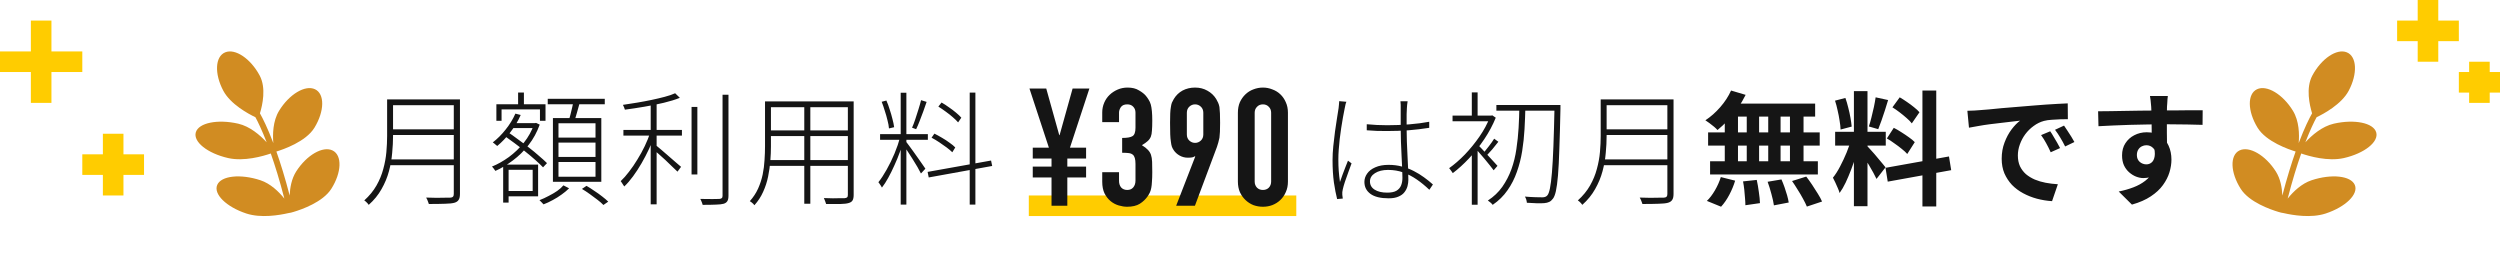 <svg width="243" height="26" viewBox="0 0 243 26" fill="none" xmlns="http://www.w3.org/2000/svg">
<path d="M233 3H239M236 0V6" stroke="#FFCC00" stroke-width="2"/>
<path d="M239 8H243M241 6V10" stroke="#FFCC00" stroke-width="2"/>
<path d="M224.753 7.354C225.633 5.699 227.137 4.684 228.115 5.089C229.093 5.493 229.173 7.163 228.295 8.818C227.591 10.144 225.84 11.076 225.172 11.396C224.925 11.854 224.542 12.64 224.08 13.831C224.719 13.14 225.706 12.282 226.846 12.021C228.851 11.563 230.695 11.94 230.967 12.862C231.238 13.786 229.832 14.905 227.827 15.363C226.288 15.715 224.45 15.184 223.679 14.919C223.27 16.081 222.818 17.528 222.361 19.301C222.917 18.611 223.717 17.84 224.689 17.519C226.629 16.878 228.509 17.083 228.888 17.977C229.265 18.87 228 20.112 226.06 20.752C224.632 21.223 222.834 20.913 221.985 20.717L221.979 20.716L221.729 20.669V20.67C221.729 20.67 221.727 20.67 221.727 20.669L221.717 20.668C221.685 20.659 221.592 20.634 221.451 20.593C220.699 20.368 218.623 19.651 217.8 18.357C216.786 16.764 216.729 15.093 217.67 14.627C218.611 14.16 220.197 15.073 221.211 16.667C221.664 17.381 221.816 18.256 221.843 19.008C222.292 17.28 222.733 15.868 223.134 14.729C222.49 14.533 220.265 13.778 219.431 12.406C218.451 10.795 218.428 9.125 219.381 8.675C220.332 8.224 221.897 9.164 222.877 10.774C223.482 11.768 223.504 13.063 223.433 13.908C224.002 12.403 224.468 11.487 224.734 11.015C224.484 10.196 224.117 8.551 224.753 7.354Z" fill="#D18C22"/>
<path d="M8 16H14M11 13V19" stroke="#FFCC00" stroke-width="2"/>
<path d="M0 6H8M4 2V10" stroke="#FFCC00" stroke-width="2"/>
<path d="M25.247 7.354C24.367 5.699 22.863 4.684 21.885 5.089C20.907 5.493 20.826 7.163 21.705 8.818C22.409 10.144 24.16 11.076 24.828 11.396C25.075 11.854 25.458 12.64 25.92 13.831C25.281 13.14 24.294 12.282 23.154 12.021C21.149 11.563 19.305 11.94 19.033 12.862C18.762 13.786 20.168 14.905 22.173 15.363C23.712 15.715 25.55 15.184 26.321 14.919C26.73 16.081 27.182 17.528 27.639 19.301C27.083 18.611 26.283 17.84 25.311 17.519C23.371 16.878 21.491 17.083 21.112 17.977C20.735 18.87 22 20.112 23.94 20.752C25.368 21.223 27.166 20.913 28.015 20.717L28.021 20.716L28.271 20.669V20.67C28.271 20.67 28.273 20.67 28.273 20.669L28.283 20.668C28.314 20.659 28.408 20.634 28.549 20.593C29.301 20.368 31.377 19.651 32.2 18.357C33.214 16.764 33.271 15.093 32.33 14.627C31.389 14.16 29.803 15.073 28.789 16.667C28.336 17.381 28.184 18.256 28.157 19.008C27.709 17.28 27.267 15.868 26.866 14.729C27.51 14.533 29.735 13.778 30.569 12.406C31.549 10.795 31.572 9.125 30.619 8.675C29.668 8.224 28.103 9.164 27.123 10.774C26.518 11.768 26.496 13.063 26.567 13.908C25.998 12.403 25.532 11.487 25.266 11.015C25.516 10.196 25.883 8.551 25.247 7.354Z" fill="#D18C22"/>
<rect x="100" y="19" width="26" height="2" fill="#FFCC00"/>
<path d="M37.94 9.664H44.348V10.228H37.94V9.664ZM37.928 12.568H44.396V13.12H37.928V12.568ZM37.808 15.496H44.348V16.06H37.808V15.496ZM37.628 9.664H38.204V13.204C38.204 13.724 38.176 14.276 38.12 14.86C38.072 15.444 37.968 16.036 37.808 16.636C37.648 17.236 37.408 17.816 37.088 18.376C36.776 18.936 36.36 19.448 35.84 19.912C35.808 19.864 35.768 19.812 35.72 19.756C35.672 19.7 35.62 19.648 35.564 19.6C35.508 19.552 35.456 19.512 35.408 19.48C35.904 19.032 36.3 18.548 36.596 18.028C36.892 17.508 37.112 16.972 37.256 16.42C37.408 15.868 37.508 15.32 37.556 14.776C37.604 14.224 37.628 13.7 37.628 13.204V9.664ZM44.108 9.664H44.708V18.856C44.708 19.112 44.664 19.304 44.576 19.432C44.496 19.56 44.36 19.652 44.168 19.708C43.968 19.764 43.668 19.796 43.268 19.804C42.868 19.82 42.34 19.828 41.684 19.828C41.668 19.764 41.644 19.696 41.612 19.624C41.588 19.552 41.56 19.48 41.528 19.408C41.496 19.336 41.46 19.268 41.42 19.204C41.788 19.22 42.128 19.228 42.44 19.228C42.76 19.228 43.032 19.224 43.256 19.216C43.488 19.216 43.648 19.216 43.736 19.216C43.88 19.208 43.976 19.176 44.024 19.12C44.08 19.072 44.108 18.984 44.108 18.856V9.664ZM49.676 11.968H52.028V12.448H49.676V11.968ZM50.36 8.992H50.924V10.504H50.36V8.992ZM49.22 16H52.304V19.084H49.22V18.568H51.776V16.504H49.22V16ZM48.248 10.132H53.024V11.74H52.484V10.636H48.752V11.74H48.248V10.132ZM48.908 16H49.436V19.696H48.908V16ZM51.908 11.968H52.004L52.1 11.944L52.46 12.112C52.196 12.848 51.836 13.508 51.38 14.092C50.932 14.668 50.424 15.168 49.856 15.592C49.296 16.016 48.728 16.356 48.152 16.612C48.112 16.556 48.06 16.484 47.996 16.396C47.932 16.308 47.872 16.24 47.816 16.192C48.368 15.968 48.916 15.66 49.46 15.268C50.004 14.868 50.492 14.4 50.924 13.864C51.356 13.32 51.684 12.728 51.908 12.088V11.968ZM50.096 11.044L50.612 11.176C50.356 11.768 50.02 12.328 49.604 12.856C49.196 13.384 48.772 13.828 48.332 14.188C48.308 14.164 48.268 14.132 48.212 14.092C48.156 14.044 48.1 13.996 48.044 13.948C47.988 13.9 47.94 13.864 47.9 13.84C48.348 13.496 48.764 13.08 49.148 12.592C49.54 12.104 49.856 11.588 50.096 11.044ZM48.968 13.156L49.316 12.808C49.652 13.032 50 13.28 50.36 13.552C50.728 13.816 51.084 14.084 51.428 14.356C51.78 14.628 52.104 14.896 52.4 15.16C52.704 15.416 52.96 15.648 53.168 15.856L52.784 16.264C52.584 16.056 52.336 15.82 52.04 15.556C51.744 15.292 51.42 15.02 51.068 14.74C50.724 14.452 50.372 14.176 50.012 13.912C49.652 13.64 49.304 13.388 48.968 13.156ZM53.24 9.604H58.784V10.132H53.24V9.604ZM54.284 13.864V15.256H57.884V13.864H54.284ZM54.284 15.748V17.176H57.884V15.748H54.284ZM54.284 11.98V13.372H57.884V11.98H54.284ZM53.744 11.476H58.448V17.668H53.744V11.476ZM55.736 9.82L56.372 9.904C56.284 10.24 56.188 10.584 56.084 10.936C55.988 11.288 55.892 11.592 55.796 11.848L55.28 11.74C55.336 11.564 55.392 11.364 55.448 11.14C55.504 10.908 55.56 10.676 55.616 10.444C55.672 10.212 55.712 10.004 55.736 9.82ZM54.764 18.016L55.316 18.304C55.116 18.504 54.876 18.704 54.596 18.904C54.324 19.104 54.036 19.284 53.732 19.444C53.428 19.612 53.128 19.752 52.832 19.864C52.784 19.808 52.72 19.74 52.64 19.66C52.568 19.58 52.5 19.512 52.436 19.456C52.732 19.344 53.028 19.208 53.324 19.048C53.628 18.896 53.908 18.732 54.164 18.556C54.42 18.372 54.62 18.192 54.764 18.016ZM56.564 18.364L57.008 18.064C57.256 18.208 57.512 18.372 57.776 18.556C58.048 18.732 58.3 18.912 58.532 19.096C58.772 19.28 58.968 19.448 59.12 19.6L58.652 19.924C58.508 19.772 58.316 19.604 58.076 19.42C57.844 19.236 57.596 19.052 57.332 18.868C57.068 18.676 56.812 18.508 56.564 18.364ZM60.596 12.628H66.284V13.18H60.596V12.628ZM67.22 10.396H67.784V16.96H67.22V10.396ZM63.248 9.892H63.824V19.864H63.248V9.892ZM70.232 9.208H70.808V19.024C70.808 19.272 70.768 19.452 70.688 19.564C70.616 19.676 70.5 19.756 70.34 19.804C70.172 19.852 69.928 19.88 69.608 19.888C69.288 19.904 68.852 19.912 68.3 19.912C68.292 19.856 68.272 19.792 68.24 19.72C68.216 19.656 68.188 19.588 68.156 19.516C68.132 19.444 68.1 19.384 68.06 19.336C68.516 19.344 68.912 19.348 69.248 19.348C69.584 19.348 69.808 19.344 69.92 19.336C70.032 19.328 70.112 19.3 70.16 19.252C70.208 19.212 70.232 19.136 70.232 19.024V9.208ZM65.624 9.064L66.08 9.508C65.648 9.684 65.132 9.844 64.532 9.988C63.932 10.132 63.3 10.26 62.636 10.372C61.98 10.484 61.348 10.58 60.74 10.66C60.724 10.588 60.696 10.508 60.656 10.42C60.624 10.332 60.588 10.256 60.548 10.192C60.988 10.128 61.448 10.056 61.928 9.976C62.408 9.896 62.876 9.808 63.332 9.712C63.788 9.616 64.212 9.516 64.604 9.412C65.004 9.308 65.344 9.192 65.624 9.064ZM63.212 12.868L63.656 13.048C63.504 13.504 63.316 13.976 63.092 14.464C62.868 14.944 62.624 15.412 62.36 15.868C62.096 16.324 61.82 16.748 61.532 17.14C61.244 17.532 60.96 17.86 60.68 18.124C60.656 18.076 60.62 18.024 60.572 17.968C60.532 17.904 60.492 17.84 60.452 17.776C60.412 17.712 60.372 17.656 60.332 17.608C60.604 17.352 60.876 17.044 61.148 16.684C61.428 16.324 61.696 15.932 61.952 15.508C62.216 15.084 62.456 14.648 62.672 14.2C62.888 13.744 63.068 13.3 63.212 12.868ZM63.764 14.128C63.876 14.216 64.044 14.356 64.268 14.548C64.492 14.732 64.732 14.94 64.988 15.172C65.252 15.396 65.492 15.604 65.708 15.796C65.932 15.988 66.096 16.128 66.2 16.216L65.852 16.684C65.732 16.564 65.564 16.404 65.348 16.204C65.14 15.996 64.912 15.776 64.664 15.544C64.416 15.312 64.18 15.1 63.956 14.908C63.732 14.708 63.552 14.556 63.416 14.452L63.764 14.128ZM74.684 9.856H82.676V10.42H74.684V9.856ZM74.684 12.676H82.64V13.228H74.684V12.676ZM74.6 15.556H82.652V16.12H74.6V15.556ZM74.36 9.856H74.936V14.224C74.936 14.672 74.916 15.148 74.876 15.652C74.836 16.148 74.764 16.652 74.66 17.164C74.556 17.676 74.396 18.168 74.18 18.64C73.972 19.112 73.688 19.548 73.328 19.948C73.304 19.908 73.264 19.86 73.208 19.804C73.152 19.756 73.096 19.708 73.04 19.66C72.984 19.62 72.932 19.584 72.884 19.552C73.22 19.176 73.488 18.768 73.688 18.328C73.888 17.88 74.036 17.424 74.132 16.96C74.228 16.488 74.288 16.02 74.312 15.556C74.344 15.092 74.36 14.648 74.36 14.224V9.856ZM82.412 9.856H82.976V18.94C82.976 19.18 82.94 19.36 82.868 19.48C82.796 19.6 82.672 19.684 82.496 19.732C82.32 19.788 82.056 19.82 81.704 19.828C81.352 19.836 80.884 19.836 80.3 19.828C80.284 19.756 80.252 19.664 80.204 19.552C80.164 19.44 80.124 19.34 80.084 19.252C80.396 19.268 80.688 19.276 80.96 19.276C81.24 19.276 81.476 19.272 81.668 19.264C81.868 19.264 82.008 19.264 82.088 19.264C82.208 19.256 82.292 19.228 82.34 19.18C82.388 19.14 82.412 19.064 82.412 18.952V9.856ZM78.176 10.048H78.764V19.804H78.176V10.048ZM87.548 9.016H88.1V19.888H87.548V9.016ZM85.544 13.036H90.188V13.588H85.544V13.036ZM87.5 13.312L87.896 13.468C87.784 13.876 87.644 14.304 87.476 14.752C87.316 15.2 87.136 15.64 86.936 16.072C86.744 16.504 86.544 16.908 86.336 17.284C86.136 17.652 85.932 17.968 85.724 18.232C85.7 18.176 85.668 18.12 85.628 18.064C85.588 18 85.544 17.936 85.496 17.872C85.456 17.8 85.416 17.748 85.376 17.716C85.64 17.388 85.908 16.98 86.18 16.492C86.46 15.996 86.716 15.472 86.948 14.92C87.18 14.36 87.364 13.824 87.5 13.312ZM88.088 13.792C88.152 13.872 88.248 14 88.376 14.176C88.504 14.344 88.644 14.536 88.796 14.752C88.956 14.968 89.112 15.188 89.264 15.412C89.424 15.628 89.564 15.828 89.684 16.012C89.804 16.188 89.892 16.316 89.948 16.396L89.516 16.864C89.444 16.712 89.332 16.504 89.18 16.24C89.028 15.976 88.86 15.7 88.676 15.412C88.492 15.116 88.316 14.844 88.148 14.596C87.988 14.348 87.864 14.168 87.776 14.056L88.088 13.792ZM85.7 9.892L86.156 9.772C86.276 10.036 86.384 10.328 86.48 10.648C86.584 10.96 86.672 11.264 86.744 11.56C86.824 11.856 86.88 12.124 86.912 12.364L86.408 12.484C86.392 12.252 86.344 11.988 86.264 11.692C86.192 11.388 86.104 11.08 86 10.768C85.904 10.448 85.804 10.156 85.7 9.892ZM89.528 9.736L90.068 9.904C89.972 10.192 89.864 10.5 89.744 10.828C89.624 11.156 89.504 11.472 89.384 11.776C89.272 12.072 89.16 12.332 89.048 12.556L88.652 12.412C88.756 12.18 88.86 11.908 88.964 11.596C89.076 11.276 89.18 10.952 89.276 10.624C89.38 10.296 89.464 10 89.528 9.736ZM94.256 9.004H94.808V19.888H94.256V9.004ZM90.164 16.708L96.332 15.604L96.44 16.132L90.272 17.248L90.164 16.708ZM91.208 10.36L91.52 9.964C91.76 10.1 92 10.256 92.24 10.432C92.488 10.6 92.716 10.772 92.924 10.948C93.14 11.124 93.312 11.288 93.44 11.44L93.128 11.896C93 11.744 92.828 11.576 92.612 11.392C92.404 11.208 92.176 11.028 91.928 10.852C91.68 10.668 91.44 10.504 91.208 10.36ZM90.548 13.384L90.824 12.988C91.064 13.108 91.312 13.244 91.568 13.396C91.832 13.548 92.076 13.708 92.3 13.876C92.532 14.036 92.716 14.188 92.852 14.332L92.564 14.8C92.42 14.656 92.236 14.5 92.012 14.332C91.788 14.164 91.548 13.996 91.292 13.828C91.044 13.66 90.796 13.512 90.548 13.384Z" fill="#151515"/>
<path d="M132.848 12.076C133.184 12.108 133.512 12.132 133.832 12.148C134.16 12.164 134.496 12.172 134.84 12.172C135.56 12.172 136.272 12.144 136.976 12.088C137.68 12.032 138.328 11.948 138.92 11.836V12.424C138.272 12.528 137.6 12.608 136.904 12.664C136.208 12.712 135.512 12.736 134.816 12.736C134.472 12.736 134.144 12.732 133.832 12.724C133.528 12.708 133.2 12.688 132.848 12.664V12.076ZM136.82 9.844C136.804 9.972 136.788 10.092 136.772 10.204C136.764 10.308 136.756 10.42 136.748 10.54C136.74 10.692 136.732 10.88 136.724 11.104C136.724 11.328 136.724 11.564 136.724 11.812C136.724 12.06 136.724 12.288 136.724 12.496C136.724 12.896 136.732 13.32 136.748 13.768C136.764 14.216 136.784 14.664 136.808 15.112C136.832 15.552 136.852 15.976 136.868 16.384C136.884 16.784 136.892 17.148 136.892 17.476C136.892 17.676 136.864 17.884 136.808 18.1C136.752 18.308 136.652 18.504 136.508 18.688C136.372 18.864 136.18 19.004 135.932 19.108C135.684 19.22 135.368 19.276 134.984 19.276C134.192 19.276 133.6 19.132 133.208 18.844C132.816 18.556 132.62 18.168 132.62 17.68C132.62 17.392 132.708 17.124 132.884 16.876C133.06 16.62 133.324 16.416 133.676 16.264C134.028 16.104 134.46 16.024 134.972 16.024C135.444 16.024 135.88 16.08 136.28 16.192C136.688 16.296 137.068 16.44 137.42 16.624C137.78 16.808 138.112 17.012 138.416 17.236C138.728 17.46 139.016 17.692 139.28 17.932L138.932 18.448C138.54 18.072 138.136 17.74 137.72 17.452C137.304 17.164 136.868 16.936 136.412 16.768C135.956 16.6 135.456 16.516 134.912 16.516C134.4 16.516 133.98 16.62 133.652 16.828C133.324 17.036 133.16 17.304 133.16 17.632C133.16 17.976 133.312 18.244 133.616 18.436C133.92 18.628 134.324 18.724 134.828 18.724C135.22 18.724 135.52 18.664 135.728 18.544C135.944 18.416 136.096 18.244 136.184 18.028C136.272 17.812 136.316 17.564 136.316 17.284C136.316 17.06 136.308 16.76 136.292 16.384C136.276 16 136.256 15.584 136.232 15.136C136.208 14.68 136.188 14.224 136.172 13.768C136.156 13.304 136.148 12.884 136.148 12.508C136.148 12.124 136.148 11.76 136.148 11.416C136.148 11.064 136.148 10.776 136.148 10.552C136.148 10.44 136.148 10.32 136.148 10.192C136.148 10.064 136.14 9.948 136.124 9.844H136.82ZM130.868 9.892C130.844 9.948 130.82 10.016 130.796 10.096C130.78 10.168 130.764 10.244 130.748 10.324C130.732 10.404 130.716 10.48 130.7 10.552C130.644 10.808 130.588 11.1 130.532 11.428C130.476 11.748 130.42 12.088 130.364 12.448C130.308 12.8 130.26 13.156 130.22 13.516C130.18 13.876 130.148 14.224 130.124 14.56C130.1 14.896 130.088 15.208 130.088 15.496C130.088 15.888 130.1 16.252 130.124 16.588C130.148 16.924 130.188 17.292 130.244 17.692C130.316 17.492 130.396 17.264 130.484 17.008C130.58 16.752 130.676 16.5 130.772 16.252C130.868 16.004 130.952 15.792 131.024 15.616L131.372 15.88C131.284 16.12 131.18 16.404 131.06 16.732C130.94 17.06 130.828 17.376 130.724 17.68C130.628 17.976 130.56 18.216 130.52 18.4C130.504 18.48 130.488 18.572 130.472 18.676C130.464 18.772 130.464 18.86 130.472 18.94C130.48 18.996 130.488 19.056 130.496 19.12C130.504 19.192 130.512 19.252 130.52 19.3L129.968 19.348C129.856 18.908 129.752 18.372 129.656 17.74C129.568 17.1 129.524 16.376 129.524 15.568C129.524 15.136 129.548 14.68 129.596 14.2C129.644 13.712 129.7 13.236 129.764 12.772C129.828 12.308 129.892 11.88 129.956 11.488C130.02 11.088 130.072 10.76 130.112 10.504C130.128 10.376 130.14 10.256 130.148 10.144C130.164 10.032 130.172 9.928 130.172 9.832L130.868 9.892ZM145.448 10.204H151.328V10.756H145.448V10.204ZM151.1 10.204H151.676C151.676 10.204 151.676 10.228 151.676 10.276C151.676 10.324 151.676 10.376 151.676 10.432C151.676 10.488 151.676 10.536 151.676 10.576C151.644 12.12 151.608 13.42 151.568 14.476C151.536 15.532 151.492 16.392 151.436 17.056C151.38 17.712 151.312 18.22 151.232 18.58C151.152 18.932 151.056 19.176 150.944 19.312C150.832 19.464 150.712 19.568 150.584 19.624C150.456 19.688 150.296 19.728 150.104 19.744C149.912 19.76 149.664 19.764 149.36 19.756C149.056 19.748 148.74 19.732 148.412 19.708C148.404 19.612 148.384 19.508 148.352 19.396C148.32 19.292 148.276 19.196 148.22 19.108C148.604 19.14 148.952 19.16 149.264 19.168C149.576 19.176 149.796 19.18 149.924 19.18C150.14 19.18 150.3 19.116 150.404 18.988C150.5 18.884 150.584 18.656 150.656 18.304C150.728 17.952 150.792 17.444 150.848 16.78C150.904 16.116 150.952 15.26 150.992 14.212C151.032 13.156 151.068 11.868 151.1 10.348V10.204ZM147.68 10.42H148.268C148.252 11.108 148.224 11.816 148.184 12.544C148.144 13.264 148.068 13.976 147.956 14.68C147.844 15.384 147.672 16.06 147.44 16.708C147.216 17.356 146.912 17.952 146.528 18.496C146.152 19.04 145.672 19.512 145.088 19.912C145.04 19.84 144.968 19.764 144.872 19.684C144.776 19.604 144.692 19.54 144.62 19.492C145.188 19.124 145.656 18.68 146.024 18.16C146.392 17.632 146.688 17.06 146.912 16.444C147.136 15.82 147.296 15.168 147.392 14.488C147.496 13.8 147.568 13.112 147.608 12.424C147.648 11.736 147.672 11.068 147.68 10.42ZM143.06 14.536L143.624 13.852V19.9H143.06V14.536ZM141.188 11.236H145.004V11.788H141.188V11.236ZM143.06 8.98H143.624V11.548H143.06V8.98ZM143.66 14.08C143.748 14.16 143.88 14.296 144.056 14.488C144.232 14.672 144.42 14.876 144.62 15.1C144.82 15.316 145.008 15.52 145.184 15.712C145.36 15.904 145.484 16.04 145.556 16.12L145.184 16.552C145.096 16.432 144.972 16.272 144.812 16.072C144.652 15.864 144.476 15.648 144.284 15.424C144.092 15.2 143.912 14.992 143.744 14.8C143.576 14.6 143.44 14.452 143.336 14.356L143.66 14.08ZM144.824 11.236H144.944L145.052 11.212L145.388 11.44C145.1 12.152 144.728 12.848 144.272 13.528C143.816 14.208 143.32 14.832 142.784 15.4C142.256 15.96 141.732 16.436 141.212 16.828C141.188 16.78 141.152 16.728 141.104 16.672C141.064 16.608 141.02 16.548 140.972 16.492C140.932 16.428 140.892 16.38 140.852 16.348C141.364 15.988 141.876 15.544 142.388 15.016C142.9 14.48 143.372 13.9 143.804 13.276C144.236 12.652 144.576 12.02 144.824 11.38V11.236ZM145.232 13.48L145.64 13.78C145.456 14.02 145.26 14.264 145.052 14.512C144.844 14.752 144.656 14.96 144.488 15.136L144.176 14.896C144.336 14.704 144.52 14.472 144.728 14.2C144.944 13.92 145.112 13.68 145.232 13.48ZM155.9 9.664H162.308V10.228H155.9V9.664ZM155.888 12.568H162.356V13.12H155.888V12.568ZM155.768 15.496H162.308V16.06H155.768V15.496ZM155.588 9.664H156.164V13.204C156.164 13.724 156.136 14.276 156.08 14.86C156.032 15.444 155.928 16.036 155.768 16.636C155.608 17.236 155.368 17.816 155.048 18.376C154.736 18.936 154.32 19.448 153.8 19.912C153.768 19.864 153.728 19.812 153.68 19.756C153.632 19.7 153.58 19.648 153.524 19.6C153.468 19.552 153.416 19.512 153.368 19.48C153.864 19.032 154.26 18.548 154.556 18.028C154.852 17.508 155.072 16.972 155.216 16.42C155.368 15.868 155.468 15.32 155.516 14.776C155.564 14.224 155.588 13.7 155.588 13.204V9.664ZM162.068 9.664H162.668V18.856C162.668 19.112 162.624 19.304 162.536 19.432C162.456 19.56 162.32 19.652 162.128 19.708C161.928 19.764 161.628 19.796 161.228 19.804C160.828 19.82 160.3 19.828 159.644 19.828C159.628 19.764 159.604 19.696 159.572 19.624C159.548 19.552 159.52 19.48 159.488 19.408C159.456 19.336 159.42 19.268 159.38 19.204C159.748 19.22 160.088 19.228 160.4 19.228C160.72 19.228 160.992 19.224 161.216 19.216C161.448 19.216 161.608 19.216 161.696 19.216C161.84 19.208 161.936 19.176 161.984 19.12C162.04 19.072 162.068 18.984 162.068 18.856V9.664ZM168.26 8.8L169.676 9.22C169.46 9.66 169.204 10.092 168.908 10.516C168.612 10.94 168.292 11.332 167.948 11.692C167.612 12.052 167.276 12.368 166.94 12.64C166.86 12.544 166.748 12.436 166.604 12.316C166.46 12.196 166.312 12.08 166.16 11.968C166.008 11.856 165.876 11.764 165.764 11.692C166.276 11.356 166.756 10.932 167.204 10.42C167.652 9.908 168.004 9.368 168.26 8.8ZM168.164 10.072H176.432V11.332H167.816L168.164 10.072ZM166.028 12.868H176.876V14.152H166.028V12.868ZM166.22 15.676H176.696V16.96H166.22V15.676ZM169.784 10.516H170.984V16.348H169.784V10.516ZM167.648 10.516H168.932V16.36H167.648V10.516ZM171.872 10.516H173.072V16.36H171.872V10.516ZM173.984 10.516H175.304V16.36H173.984V10.516ZM169.424 17.632L170.756 17.488C170.836 17.848 170.904 18.24 170.96 18.664C171.024 19.088 171.06 19.448 171.068 19.744L169.652 19.948C169.652 19.756 169.64 19.528 169.616 19.264C169.6 19 169.576 18.724 169.544 18.436C169.512 18.148 169.472 17.88 169.424 17.632ZM171.812 17.668L173.156 17.44C173.26 17.672 173.36 17.924 173.456 18.196C173.552 18.468 173.636 18.732 173.708 18.988C173.78 19.244 173.832 19.476 173.864 19.684L172.424 19.96C172.384 19.664 172.304 19.3 172.184 18.868C172.072 18.436 171.948 18.036 171.812 17.668ZM174.188 17.596L175.568 17.164C175.76 17.412 175.952 17.68 176.144 17.968C176.336 18.256 176.52 18.544 176.696 18.832C176.872 19.112 177.008 19.364 177.104 19.588L175.628 20.08C175.54 19.864 175.416 19.612 175.256 19.324C175.104 19.036 174.932 18.744 174.74 18.448C174.556 18.144 174.372 17.86 174.188 17.596ZM167.264 17.212L168.656 17.56C168.52 18.016 168.332 18.472 168.092 18.928C167.852 19.384 167.584 19.772 167.288 20.092L165.908 19.528C166.18 19.272 166.44 18.932 166.688 18.508C166.936 18.084 167.128 17.652 167.264 17.212ZM180.2 8.86H181.52V20.044H180.2V8.86ZM178.376 12.808H183.296V14.152H178.376V12.808ZM179.936 13.516L180.74 13.912C180.636 14.312 180.516 14.736 180.38 15.184C180.244 15.624 180.092 16.064 179.924 16.504C179.756 16.944 179.58 17.36 179.396 17.752C179.212 18.136 179.016 18.472 178.808 18.76C178.768 18.608 178.708 18.444 178.628 18.268C178.556 18.084 178.476 17.904 178.388 17.728C178.308 17.552 178.232 17.4 178.16 17.272C178.4 16.976 178.632 16.612 178.856 16.18C179.088 15.74 179.3 15.288 179.492 14.824C179.684 14.352 179.832 13.916 179.936 13.516ZM181.508 14.212C181.572 14.276 181.664 14.376 181.784 14.512C181.912 14.648 182.052 14.804 182.204 14.98C182.356 15.148 182.5 15.32 182.636 15.496C182.78 15.664 182.908 15.816 183.02 15.952C183.14 16.088 183.224 16.192 183.272 16.264L182.396 17.392C182.316 17.216 182.212 17.012 182.084 16.78C181.956 16.54 181.816 16.296 181.664 16.048C181.512 15.792 181.364 15.552 181.22 15.328C181.076 15.104 180.952 14.92 180.848 14.776L181.508 14.212ZM178.364 9.784L179.372 9.52C179.476 9.808 179.568 10.12 179.648 10.456C179.736 10.792 179.808 11.12 179.864 11.44C179.92 11.76 179.96 12.048 179.984 12.304L178.904 12.592C178.896 12.336 178.864 12.048 178.808 11.728C178.76 11.4 178.696 11.068 178.616 10.732C178.544 10.388 178.46 10.072 178.364 9.784ZM182.312 9.46L183.524 9.724C183.428 10.052 183.324 10.388 183.212 10.732C183.1 11.076 182.988 11.408 182.876 11.728C182.764 12.04 182.66 12.316 182.564 12.556L181.652 12.292C181.74 12.036 181.824 11.744 181.904 11.416C181.992 11.08 182.072 10.74 182.144 10.396C182.216 10.052 182.272 9.74 182.312 9.46ZM186.86 8.8H188.204V20.068H186.86V8.8ZM183.272 16.312L189.44 15.208L189.656 16.54L183.488 17.656L183.272 16.312ZM183.944 10.432L184.652 9.46C184.876 9.588 185.108 9.736 185.348 9.904C185.596 10.072 185.828 10.244 186.044 10.42C186.268 10.596 186.444 10.76 186.572 10.912L185.828 11.992C185.708 11.832 185.54 11.66 185.324 11.476C185.116 11.292 184.892 11.108 184.652 10.924C184.412 10.74 184.176 10.576 183.944 10.432ZM183.404 13.456L184.076 12.424C184.316 12.544 184.564 12.688 184.82 12.856C185.076 13.016 185.32 13.18 185.552 13.348C185.784 13.508 185.972 13.664 186.116 13.816L185.384 14.968C185.256 14.816 185.08 14.652 184.856 14.476C184.632 14.292 184.392 14.112 184.136 13.936C183.888 13.752 183.644 13.592 183.404 13.456ZM191.228 10.768C191.468 10.76 191.696 10.752 191.912 10.744C192.128 10.728 192.292 10.716 192.404 10.708C192.652 10.692 192.956 10.668 193.316 10.636C193.684 10.596 194.092 10.556 194.54 10.516C194.996 10.476 195.48 10.436 195.992 10.396C196.504 10.356 197.036 10.312 197.588 10.264C198.004 10.224 198.416 10.192 198.824 10.168C199.24 10.136 199.632 10.112 200 10.096C200.376 10.072 200.704 10.056 200.984 10.048L200.996 11.584C200.78 11.584 200.532 11.588 200.252 11.596C199.972 11.604 199.692 11.62 199.412 11.644C199.14 11.66 198.896 11.696 198.68 11.752C198.32 11.848 197.984 12.012 197.672 12.244C197.36 12.468 197.088 12.736 196.856 13.048C196.632 13.352 196.456 13.684 196.328 14.044C196.2 14.396 196.136 14.752 196.136 15.112C196.136 15.504 196.204 15.852 196.34 16.156C196.484 16.452 196.676 16.708 196.916 16.924C197.164 17.132 197.452 17.308 197.78 17.452C198.108 17.588 198.46 17.692 198.836 17.764C199.22 17.836 199.616 17.884 200.024 17.908L199.46 19.552C198.956 19.52 198.464 19.44 197.984 19.312C197.512 19.184 197.068 19.008 196.652 18.784C196.236 18.56 195.872 18.288 195.56 17.968C195.256 17.64 195.012 17.268 194.828 16.852C194.652 16.428 194.564 15.956 194.564 15.436C194.564 14.86 194.656 14.332 194.84 13.852C195.024 13.364 195.252 12.94 195.524 12.58C195.804 12.212 196.08 11.928 196.352 11.728C196.128 11.76 195.856 11.792 195.536 11.824C195.224 11.856 194.884 11.896 194.516 11.944C194.156 11.984 193.788 12.028 193.412 12.076C193.036 12.124 192.672 12.18 192.32 12.244C191.976 12.3 191.664 12.356 191.384 12.412L191.228 10.768ZM199.28 12.76C199.384 12.904 199.492 13.076 199.604 13.276C199.724 13.468 199.84 13.664 199.952 13.864C200.064 14.056 200.16 14.232 200.24 14.392L199.328 14.8C199.176 14.464 199.028 14.168 198.884 13.912C198.748 13.656 198.584 13.396 198.392 13.132L199.28 12.76ZM200.624 12.208C200.728 12.352 200.84 12.52 200.96 12.712C201.088 12.896 201.212 13.088 201.332 13.288C201.452 13.48 201.552 13.652 201.632 13.804L200.732 14.236C200.572 13.916 200.416 13.632 200.264 13.384C200.12 13.136 199.948 12.88 199.748 12.616L200.624 12.208ZM210.716 9.328C210.708 9.392 210.696 9.496 210.68 9.64C210.672 9.776 210.664 9.916 210.656 10.06C210.648 10.196 210.64 10.296 210.632 10.36C210.624 10.52 210.62 10.736 210.62 11.008C210.62 11.272 210.62 11.568 210.62 11.896C210.62 12.224 210.62 12.556 210.62 12.892C210.628 13.22 210.632 13.532 210.632 13.828C210.64 14.116 210.644 14.356 210.644 14.548L209.144 14.044C209.144 13.892 209.144 13.692 209.144 13.444C209.144 13.188 209.144 12.912 209.144 12.616C209.144 12.312 209.14 12.012 209.132 11.716C209.132 11.42 209.128 11.152 209.12 10.912C209.112 10.672 209.104 10.492 209.096 10.372C209.08 10.124 209.06 9.908 209.036 9.724C209.012 9.532 208.992 9.4 208.976 9.328H210.716ZM203.936 10.816C204.288 10.816 204.688 10.812 205.136 10.804C205.584 10.796 206.052 10.788 206.54 10.78C207.028 10.772 207.508 10.764 207.98 10.756C208.452 10.748 208.896 10.744 209.312 10.744C209.728 10.736 210.088 10.732 210.392 10.732C210.696 10.732 211.028 10.732 211.388 10.732C211.748 10.724 212.104 10.72 212.456 10.72C212.808 10.72 213.128 10.72 213.416 10.72C213.712 10.72 213.94 10.72 214.1 10.72L214.088 12.136C213.712 12.12 213.216 12.108 212.6 12.1C211.984 12.084 211.232 12.076 210.344 12.076C209.8 12.076 209.248 12.084 208.688 12.1C208.128 12.108 207.572 12.12 207.02 12.136C206.468 12.152 205.936 12.172 205.424 12.196C204.912 12.212 204.428 12.236 203.972 12.268L203.936 10.816ZM210.428 14.368C210.428 15.024 210.348 15.568 210.188 16C210.036 16.432 209.804 16.76 209.492 16.984C209.18 17.2 208.792 17.308 208.328 17.308C208.104 17.308 207.868 17.26 207.62 17.164C207.38 17.068 207.156 16.928 206.948 16.744C206.74 16.56 206.572 16.332 206.444 16.06C206.324 15.788 206.264 15.468 206.264 15.1C206.264 14.644 206.372 14.252 206.588 13.924C206.804 13.588 207.092 13.328 207.452 13.144C207.82 12.952 208.224 12.856 208.664 12.856C209.192 12.856 209.632 12.976 209.984 13.216C210.344 13.448 210.612 13.764 210.788 14.164C210.972 14.564 211.064 15.016 211.064 15.52C211.064 15.912 211 16.32 210.872 16.744C210.744 17.168 210.532 17.584 210.236 17.992C209.948 18.392 209.556 18.756 209.06 19.084C208.572 19.412 207.96 19.68 207.224 19.888L205.94 18.616C206.452 18.512 206.928 18.376 207.368 18.208C207.808 18.04 208.192 17.828 208.52 17.572C208.856 17.316 209.116 17 209.3 16.624C209.492 16.248 209.588 15.796 209.588 15.268C209.588 14.884 209.492 14.596 209.3 14.404C209.116 14.212 208.892 14.116 208.628 14.116C208.476 14.116 208.328 14.152 208.184 14.224C208.04 14.296 207.924 14.404 207.836 14.548C207.748 14.692 207.704 14.868 207.704 15.076C207.704 15.348 207.796 15.568 207.98 15.736C208.172 15.896 208.388 15.976 208.628 15.976C208.82 15.976 208.988 15.916 209.132 15.796C209.284 15.676 209.384 15.476 209.432 15.196C209.48 14.916 209.44 14.54 209.312 14.068L210.428 14.368Z" fill="#151515"/>
<path d="M102.208 20V17.248H100.384V16.192H102.208V15.408H100.384V14.352H101.952L100.064 8.608H101.696L102.96 13.136H102.992L104.256 8.608H105.888L104 14.352H105.568V15.408H103.744V16.192H105.568V17.248H103.744V20H102.208ZM109.073 13.408C109.564 13.408 109.9 13.349 110.081 13.232C110.273 13.115 110.369 12.843 110.369 12.416V10.944C110.369 10.709 110.294 10.517 110.145 10.368C110.006 10.219 109.814 10.144 109.569 10.144C109.281 10.144 109.073 10.235 108.945 10.416C108.828 10.597 108.769 10.773 108.769 10.944V11.872H107.137V10.928C107.137 10.597 107.201 10.283 107.329 9.984C107.457 9.685 107.633 9.429 107.857 9.216C108.081 9.003 108.342 8.832 108.641 8.704C108.94 8.576 109.26 8.512 109.601 8.512C110.049 8.512 110.417 8.603 110.705 8.784C111.004 8.955 111.228 9.131 111.377 9.312C111.484 9.44 111.574 9.568 111.649 9.696C111.734 9.824 111.804 9.979 111.857 10.16C111.953 10.512 112.001 11.035 112.001 11.728C112.001 12.123 111.99 12.443 111.969 12.688C111.958 12.933 111.921 13.136 111.857 13.296C111.782 13.467 111.676 13.611 111.537 13.728C111.409 13.845 111.228 13.973 110.993 14.112C111.249 14.272 111.441 14.421 111.569 14.56C111.708 14.699 111.809 14.859 111.873 15.04C111.937 15.232 111.974 15.461 111.985 15.728C111.996 15.984 112.001 16.315 112.001 16.72C112.001 17.093 111.99 17.403 111.969 17.648C111.958 17.893 111.937 18.096 111.905 18.256C111.873 18.427 111.83 18.571 111.777 18.688C111.724 18.805 111.654 18.928 111.569 19.056C111.366 19.355 111.105 19.605 110.785 19.808C110.476 20 110.065 20.096 109.553 20.096C109.297 20.096 109.025 20.053 108.737 19.968C108.449 19.883 108.188 19.744 107.953 19.552C107.718 19.36 107.521 19.109 107.361 18.8C107.212 18.491 107.137 18.112 107.137 17.664V16.736H108.769V17.584C108.769 17.84 108.838 18.053 108.977 18.224C109.126 18.384 109.324 18.464 109.569 18.464C109.814 18.464 110.006 18.384 110.145 18.224C110.294 18.053 110.369 17.829 110.369 17.552V15.92C110.369 15.472 110.284 15.179 110.113 15.04C110.017 14.955 109.884 14.901 109.713 14.88C109.553 14.859 109.34 14.848 109.073 14.848V13.408ZM114.322 20L116.178 15.216L116.146 15.184C116.093 15.227 116.008 15.264 115.89 15.296C115.784 15.317 115.64 15.328 115.458 15.328C115.17 15.328 114.904 15.259 114.658 15.12C114.413 14.981 114.221 14.805 114.082 14.592C114.008 14.485 113.949 14.373 113.906 14.256C113.864 14.128 113.832 13.968 113.81 13.776C113.778 13.584 113.757 13.344 113.746 13.056C113.736 12.757 113.73 12.384 113.73 11.936C113.73 11.563 113.736 11.259 113.746 11.024C113.757 10.779 113.778 10.571 113.81 10.4C113.832 10.24 113.864 10.101 113.906 9.984C113.96 9.867 114.024 9.744 114.098 9.616C114.312 9.264 114.594 8.992 114.946 8.8C115.309 8.608 115.714 8.512 116.162 8.512C116.61 8.512 117.01 8.613 117.362 8.816C117.714 9.008 117.997 9.275 118.21 9.616C118.285 9.744 118.349 9.867 118.402 9.984C118.456 10.101 118.498 10.24 118.53 10.4C118.552 10.571 118.568 10.779 118.578 11.024C118.589 11.259 118.594 11.563 118.594 11.936C118.594 12.288 118.589 12.581 118.578 12.816C118.568 13.04 118.552 13.232 118.53 13.392C118.498 13.563 118.461 13.717 118.418 13.856C118.386 13.984 118.344 14.123 118.29 14.272L116.146 20H114.322ZM115.362 13.072C115.362 13.317 115.442 13.515 115.602 13.664C115.762 13.813 115.949 13.888 116.162 13.888C116.376 13.888 116.562 13.813 116.722 13.664C116.882 13.515 116.962 13.317 116.962 13.072V10.96C116.962 10.715 116.882 10.517 116.722 10.368C116.562 10.219 116.376 10.144 116.162 10.144C115.949 10.144 115.762 10.219 115.602 10.368C115.442 10.517 115.362 10.715 115.362 10.96V13.072ZM120.323 10.96C120.323 10.576 120.387 10.235 120.515 9.936C120.654 9.637 120.835 9.381 121.059 9.168C121.283 8.955 121.539 8.795 121.827 8.688C122.126 8.571 122.435 8.512 122.755 8.512C123.075 8.512 123.379 8.571 123.667 8.688C123.966 8.795 124.227 8.955 124.451 9.168C124.675 9.381 124.851 9.637 124.979 9.936C125.118 10.235 125.187 10.576 125.187 10.96V17.648C125.187 18.032 125.118 18.373 124.979 18.672C124.851 18.971 124.675 19.227 124.451 19.44C124.227 19.653 123.966 19.819 123.667 19.936C123.379 20.043 123.075 20.096 122.755 20.096C122.435 20.096 122.126 20.043 121.827 19.936C121.539 19.819 121.283 19.653 121.059 19.44C120.835 19.227 120.654 18.971 120.515 18.672C120.387 18.373 120.323 18.032 120.323 17.648V10.96ZM121.955 17.648C121.955 17.883 122.03 18.08 122.179 18.24C122.329 18.389 122.521 18.464 122.755 18.464C122.99 18.464 123.182 18.389 123.331 18.24C123.481 18.08 123.555 17.883 123.555 17.648V10.96C123.555 10.725 123.481 10.533 123.331 10.384C123.182 10.224 122.99 10.144 122.755 10.144C122.521 10.144 122.329 10.224 122.179 10.384C122.03 10.533 121.955 10.725 121.955 10.96V17.648Z" fill="#151515"/>
</svg>
